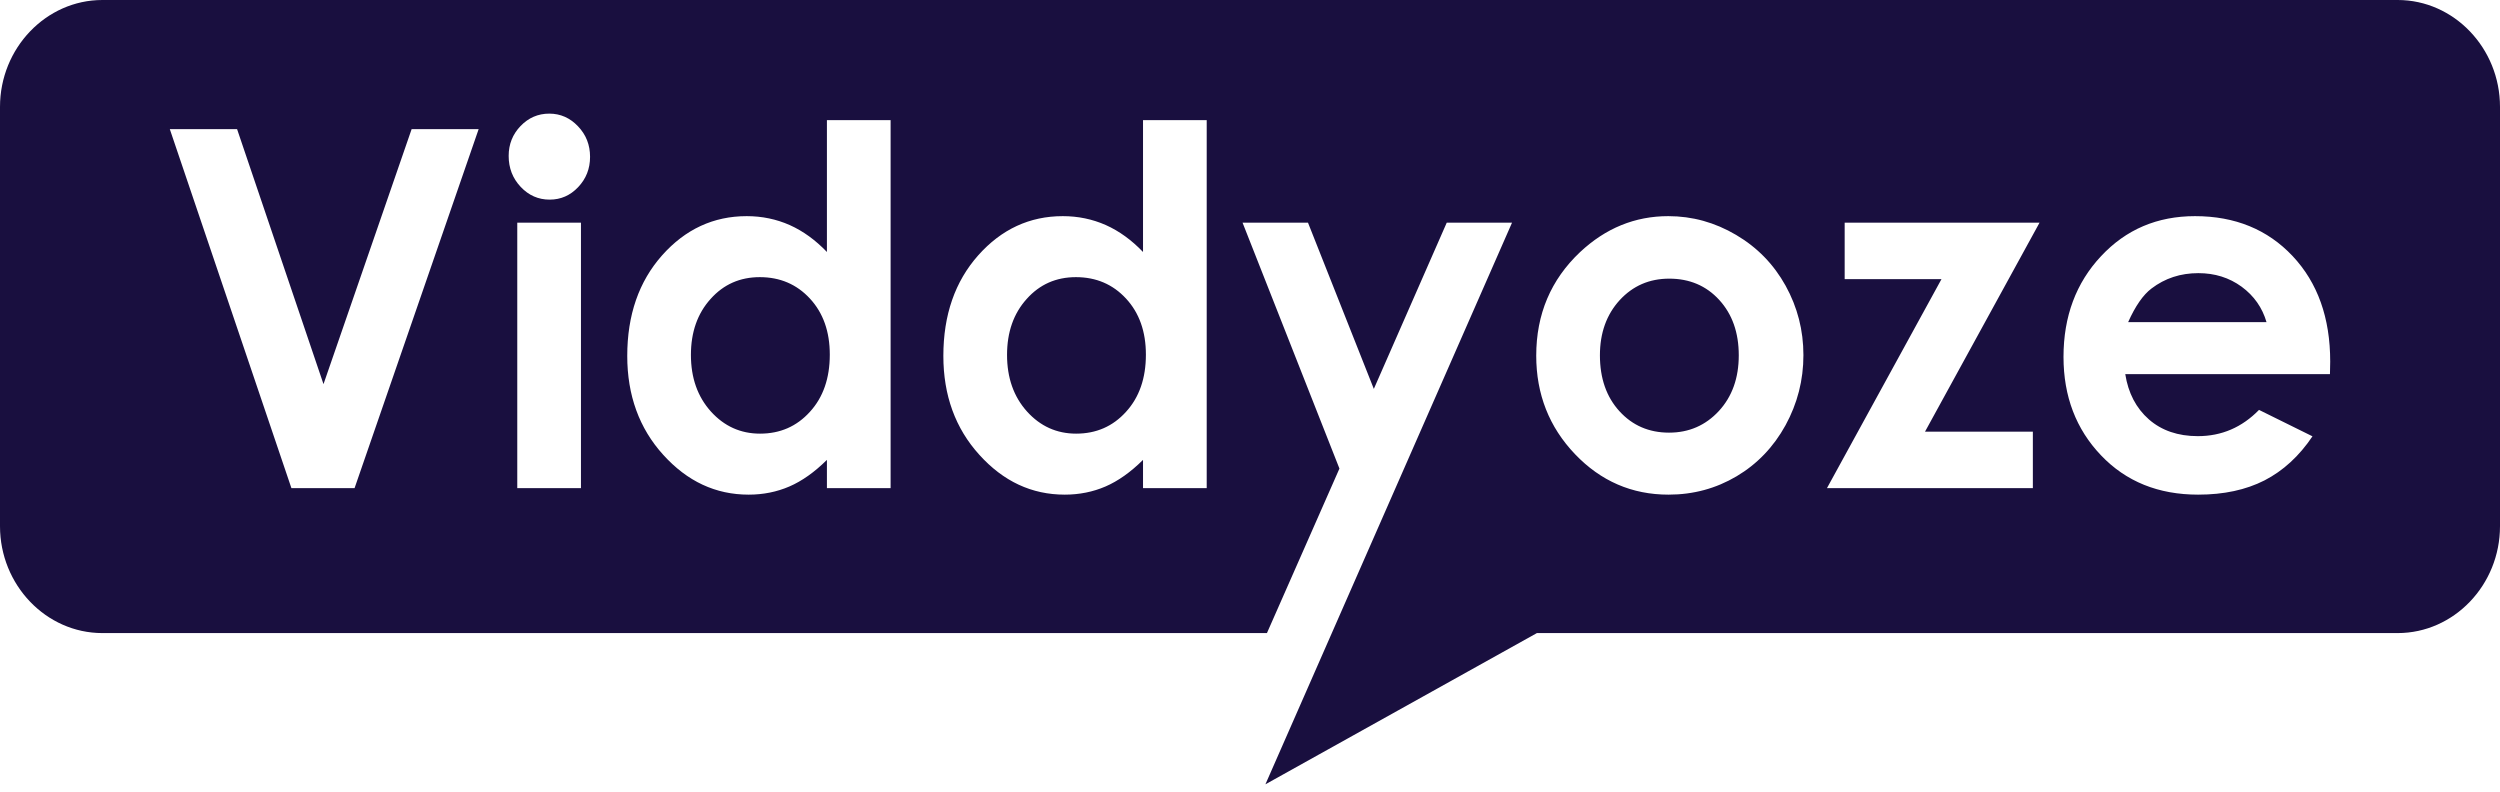 <?xml version="1.0" encoding="UTF-8"?>
<svg xmlns="http://www.w3.org/2000/svg" width="120" height="38" viewBox="0 0 120 38" fill="none">
  <path fill-rule="evenodd" clip-rule="evenodd" d="M4.914 0H115.087C117.789 0 120 2.309 120 5.131V25.257C120 28.079 117.789 30.388 115.087 30.388H73.771L60.74 37.647L72.578 10.687H69.444L65.944 18.667L62.783 10.687H59.642L64.293 22.491L60.813 30.388H4.914C2.211 30.388 0 28.079 0 25.257V5.131C0 2.309 2.211 0 4.914 0ZM111.838 17.959H102.013C102.155 18.867 102.534 19.591 103.147 20.131C103.76 20.667 104.545 20.935 105.495 20.935C106.636 20.935 107.613 20.515 108.433 19.675L110.999 20.943C110.36 21.895 109.59 22.599 108.697 23.059C107.801 23.515 106.74 23.743 105.51 23.743C103.602 23.743 102.047 23.115 100.848 21.855C99.649 20.599 99.048 19.023 99.048 17.131C99.048 15.191 99.649 13.579 100.848 12.299C102.047 11.014 103.549 10.375 105.361 10.375C107.28 10.375 108.843 11.014 110.045 12.29C111.248 13.571 111.85 15.255 111.85 17.355L111.838 17.959ZM108.793 15.463C108.59 14.767 108.192 14.199 107.598 13.762C107 13.327 106.311 13.111 105.521 13.111C104.667 13.111 103.92 13.355 103.273 13.847C102.871 14.151 102.495 14.691 102.151 15.463H108.793ZM88.544 10.687H97.899L92.401 20.719H97.577V23.431H87.694L93.191 13.399H88.544V10.687ZM80.079 10.375C81.231 10.375 82.315 10.675 83.331 11.275C84.349 11.875 85.139 12.687 85.709 13.714C86.28 14.747 86.564 15.855 86.564 17.047C86.564 18.247 86.276 19.367 85.706 20.411C85.131 21.455 84.349 22.271 83.361 22.859C82.369 23.447 81.281 23.743 80.09 23.743C78.335 23.743 76.838 23.095 75.6 21.799C74.359 20.499 73.739 18.923 73.739 17.071C73.739 15.082 74.44 13.427 75.842 12.102C77.072 10.95 78.481 10.375 80.079 10.375ZM80.124 13.375C79.171 13.375 78.378 13.719 77.745 14.407C77.114 15.099 76.796 15.979 76.796 17.055C76.796 18.159 77.11 19.055 77.734 19.739C78.358 20.423 79.151 20.767 80.113 20.767C81.071 20.767 81.867 20.419 82.507 19.727C83.143 19.035 83.461 18.143 83.461 17.055C83.461 15.963 83.147 15.079 82.522 14.395C81.898 13.714 81.097 13.375 80.124 13.375ZM54.865 5.767H57.922V23.431H54.865V22.075C54.268 22.667 53.666 23.091 53.065 23.351C52.463 23.611 51.808 23.743 51.107 23.743C49.525 23.743 48.161 23.107 47.009 21.831C45.855 20.559 45.281 18.975 45.281 17.083C45.281 15.119 45.84 13.511 46.955 12.255C48.07 11.003 49.422 10.375 51.015 10.375C51.751 10.375 52.437 10.519 53.08 10.803C53.724 11.091 54.317 11.523 54.865 12.095V5.767ZM51.644 13.303C50.694 13.303 49.904 13.65 49.28 14.351C48.652 15.047 48.338 15.943 48.338 17.035C48.338 18.135 48.656 19.039 49.295 19.751C49.935 20.459 50.72 20.815 51.655 20.815C52.617 20.815 53.417 20.467 54.049 19.767C54.685 19.071 55.003 18.154 55.003 17.023C55.003 15.915 54.685 15.019 54.049 14.331C53.417 13.647 52.613 13.303 51.644 13.303ZM39.692 5.767H42.749V23.431H39.692V22.075C39.094 22.667 38.493 23.091 37.891 23.351C37.29 23.611 36.635 23.743 35.934 23.743C34.352 23.743 32.988 23.107 31.835 21.831C30.682 20.559 30.108 18.975 30.108 17.083C30.108 15.119 30.667 13.511 31.782 12.255C32.896 11.003 34.249 10.375 35.842 10.375C36.578 10.375 37.263 10.519 37.907 10.803C38.55 11.091 39.144 11.523 39.692 12.095V5.767ZM36.47 13.303C35.52 13.303 34.731 13.65 34.107 14.351C33.479 15.047 33.164 15.943 33.164 17.035C33.164 18.135 33.483 19.039 34.122 19.751C34.762 20.459 35.547 20.815 36.482 20.815C37.444 20.815 38.244 20.467 38.876 19.767C39.512 19.071 39.83 18.154 39.83 17.023C39.83 15.915 39.512 15.019 38.876 14.331C38.244 13.647 37.44 13.303 36.47 13.303ZM26.365 5.454C26.902 5.454 27.361 5.658 27.744 6.062C28.131 6.466 28.323 6.955 28.323 7.53C28.323 8.099 28.131 8.582 27.752 8.982C27.373 9.383 26.917 9.582 26.384 9.582C25.84 9.582 25.377 9.378 24.994 8.971C24.607 8.562 24.416 8.066 24.416 7.483C24.416 6.922 24.607 6.446 24.986 6.05C25.365 5.655 25.825 5.454 26.365 5.454ZM24.829 10.687H27.886V23.431H24.829V10.687ZM8.151 6.199H11.38L15.528 18.439L19.758 6.199H22.975L17.019 23.431H13.988L8.151 6.199Z" fill="#190F3F"></path>
</svg>
